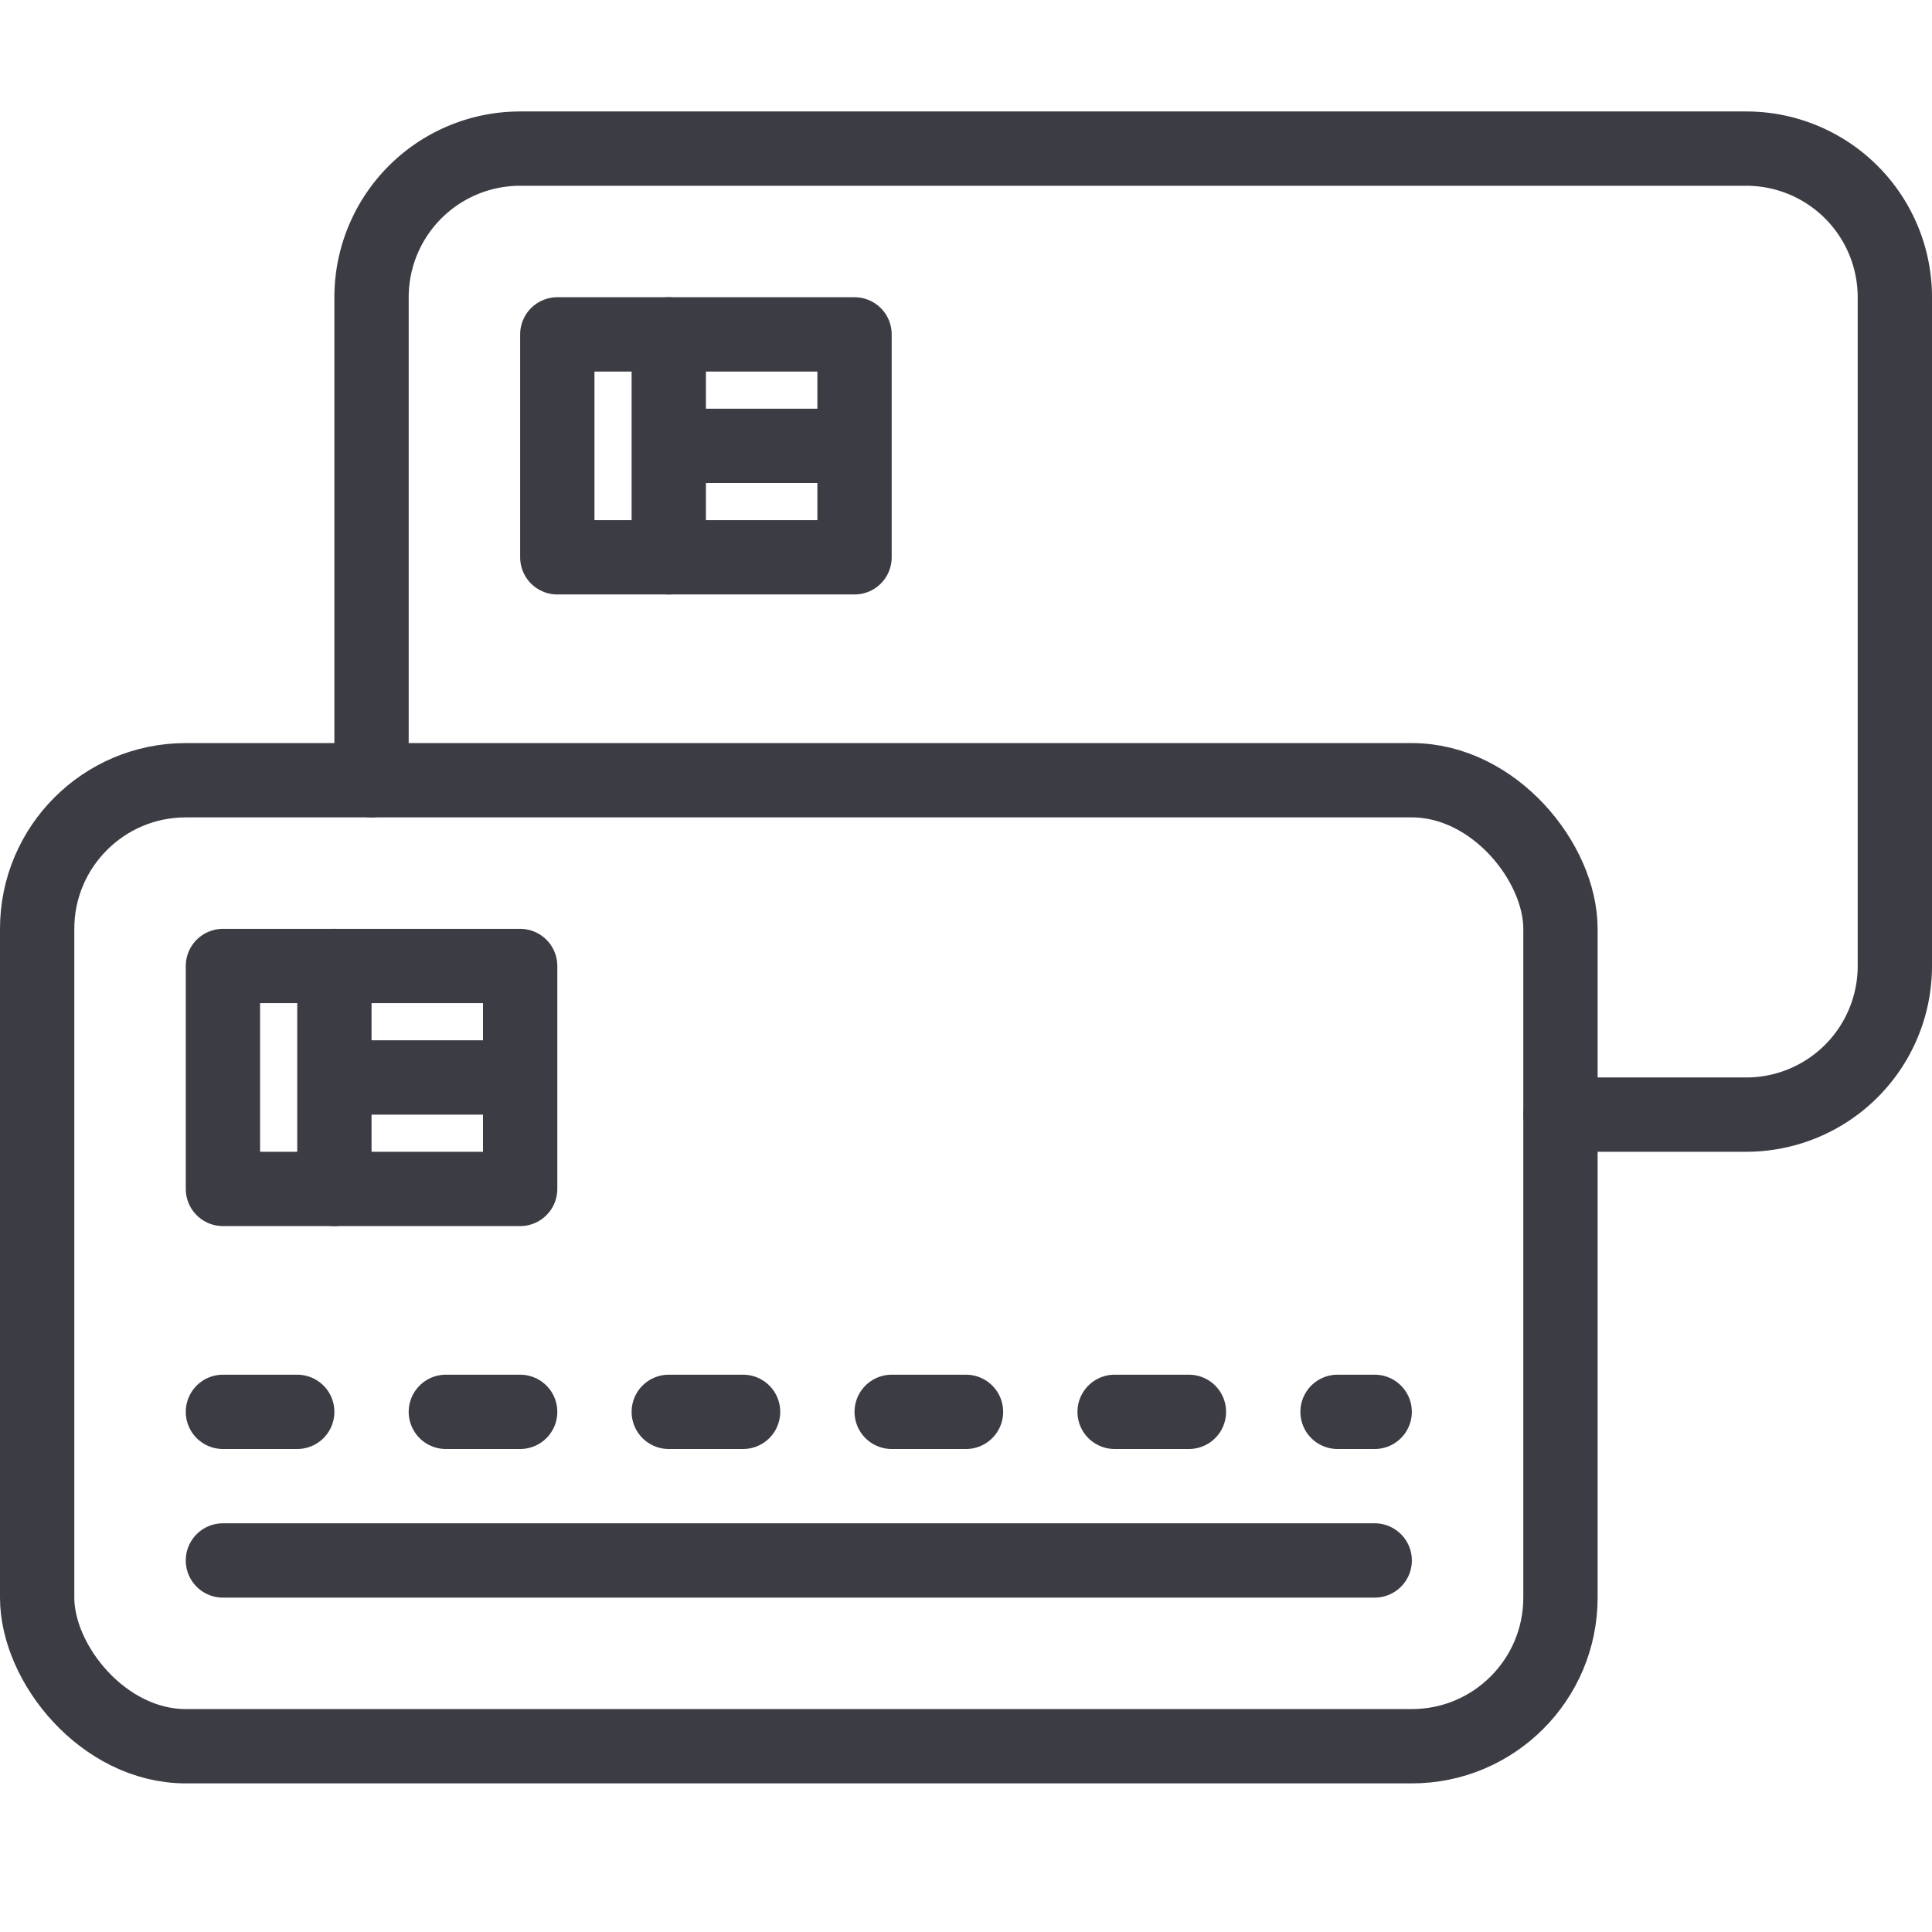 <svg width="52" height="52" fill="none" xmlns="http://www.w3.org/2000/svg"><path stroke="#3C3C44" stroke-width="2" stroke-linecap="round" stroke-linejoin="round" d="M15 9h8v6h-8z"/><path d="M42 30h5a4 4 0 0 0 4-4V8a4 4 0 0 0-4-4H14a4 4 0 0 0-4 4v13m8-12v6m4-3h-3M6 42h31" stroke="#3C3C44" stroke-width="2" stroke-linecap="round" stroke-linejoin="round"/><path d="M6 38h31" stroke="#3C3C44" stroke-width="2" stroke-linecap="round" stroke-linejoin="round" stroke-dasharray="2 4"/><path stroke="#3C3C44" stroke-width="2" stroke-linecap="round" stroke-linejoin="round" d="M6 26h8v6H6z"/><rect x="1" y="21" width="41" height="26" rx="4" stroke="#3C3C44" stroke-width="2" stroke-linecap="round" stroke-linejoin="round"/><path d="M9 26v6m4-3h-3" stroke="#3C3C44" stroke-width="2" stroke-linecap="round" stroke-linejoin="round"/></svg>